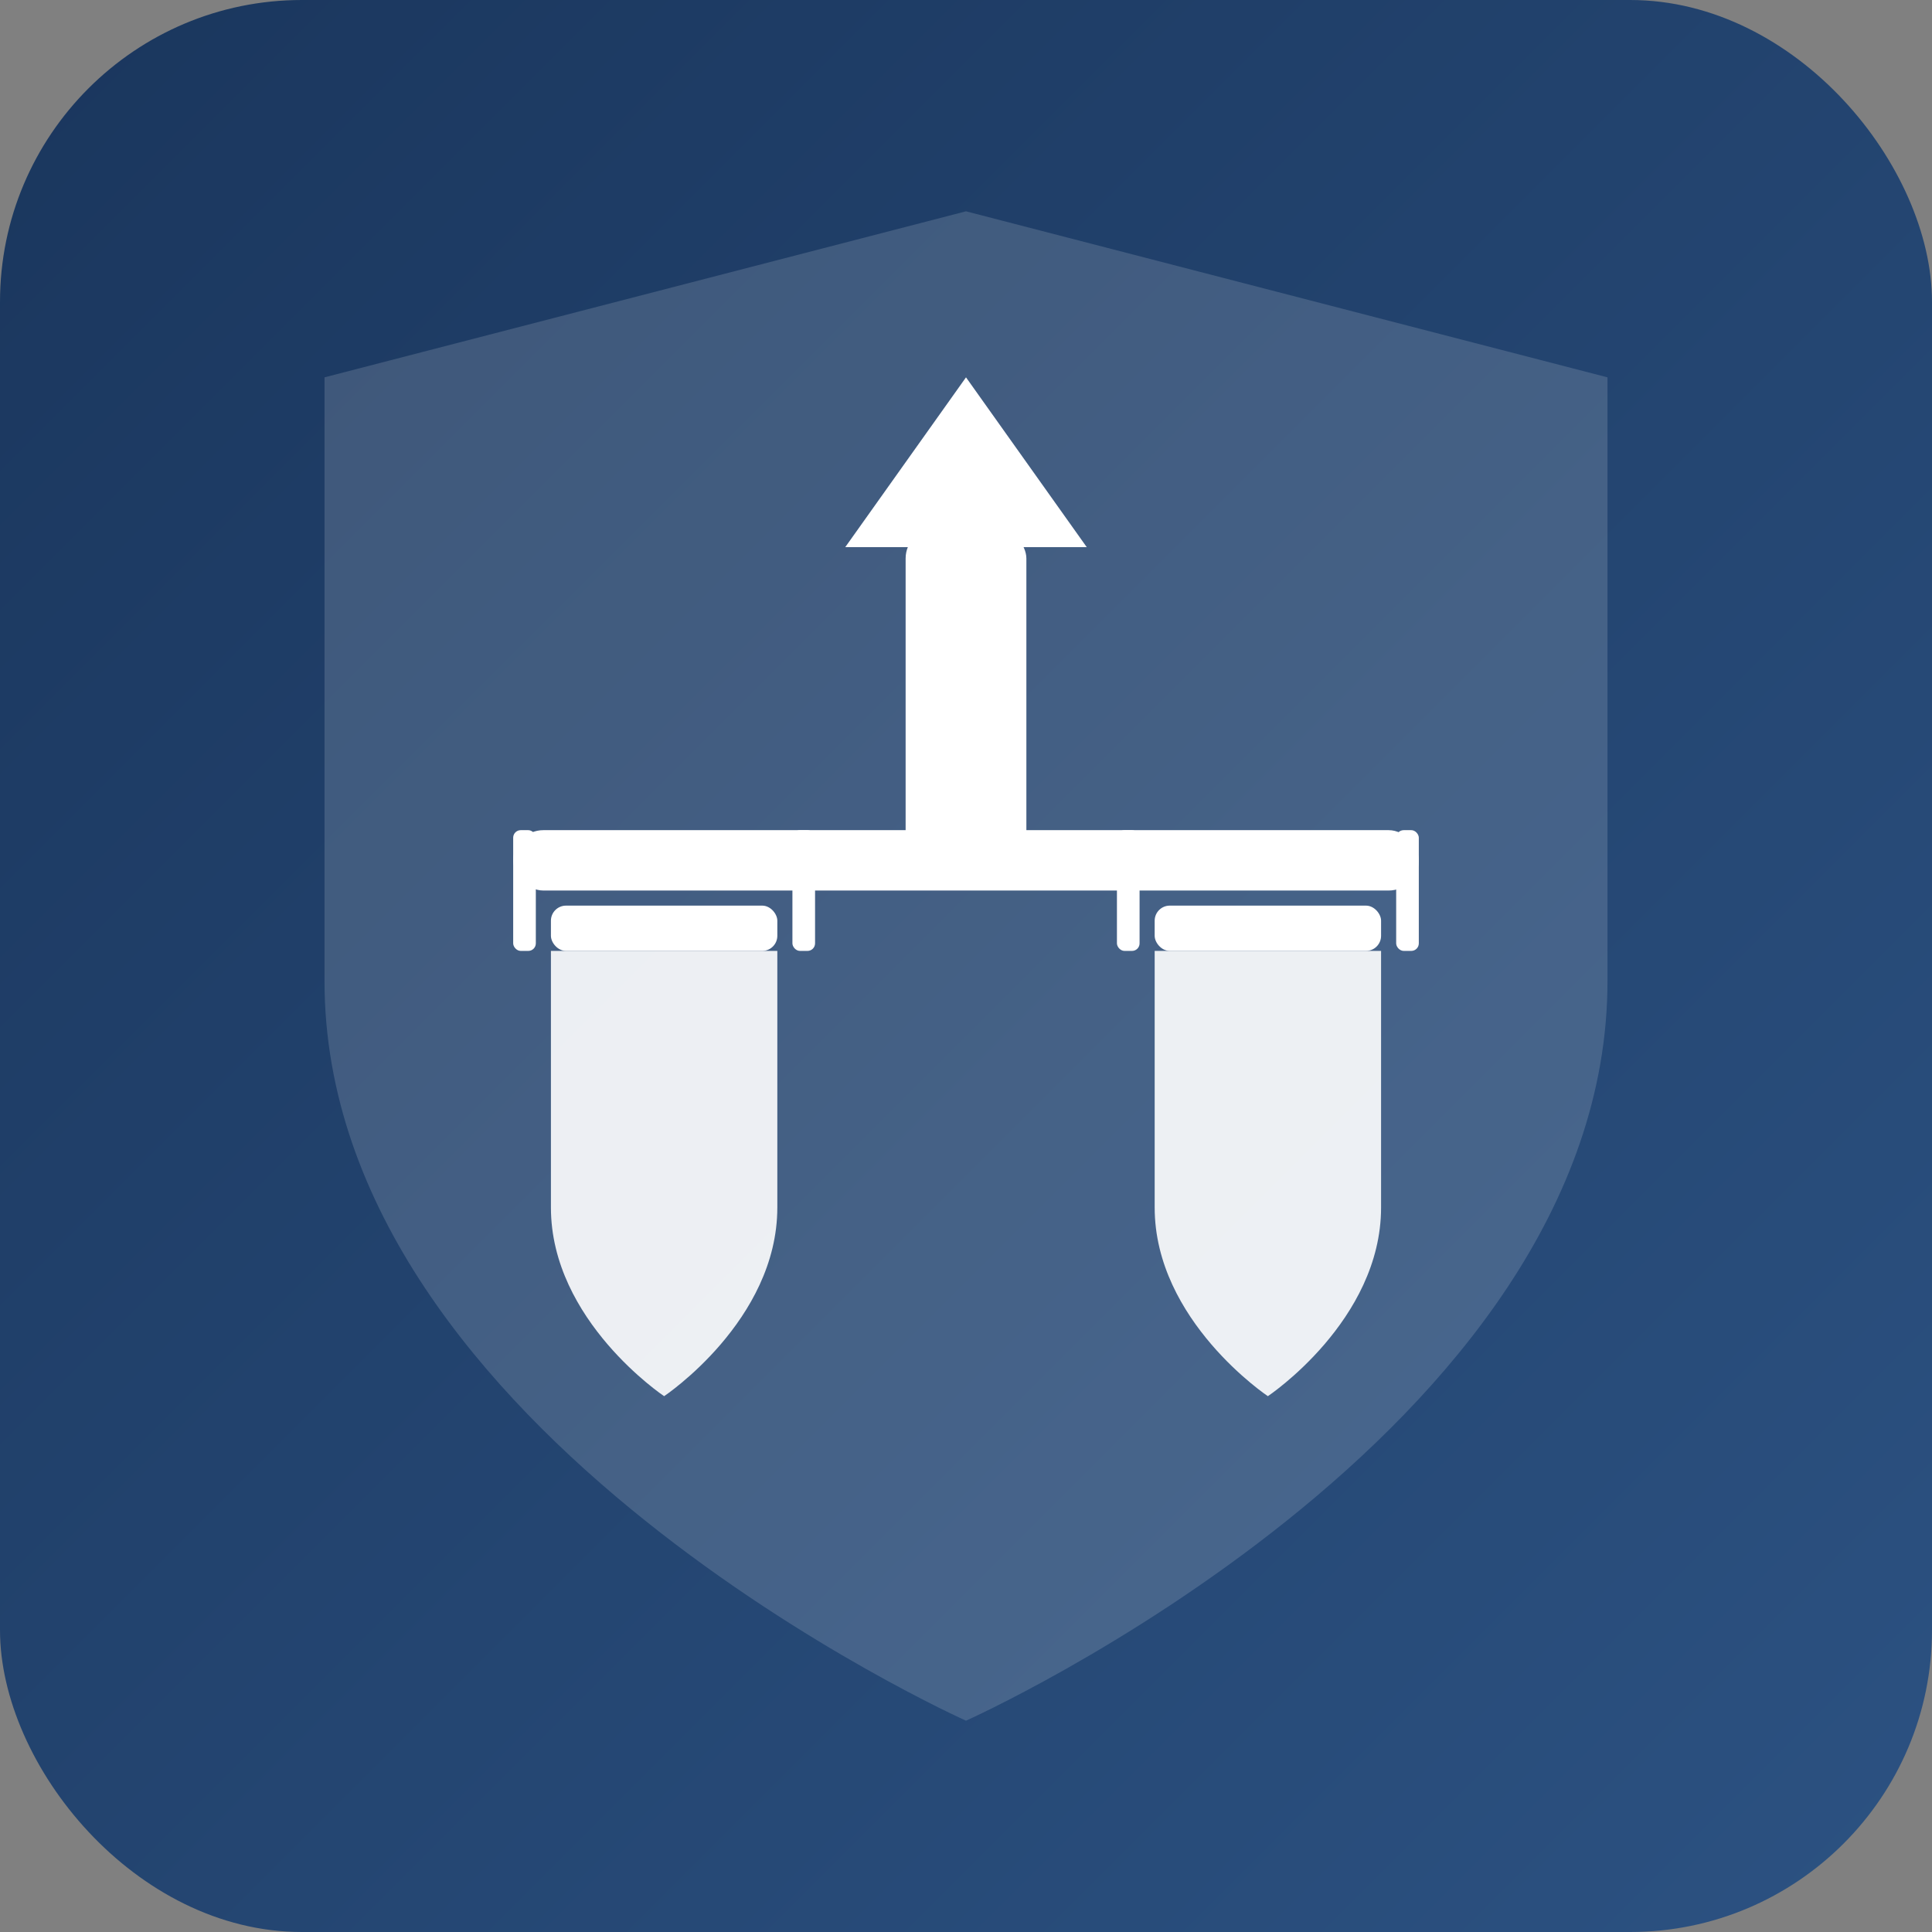<svg xmlns="http://www.w3.org/2000/svg" viewBox="0 0 512 512">
  <rect x="0" y="0" width="512" height="512" fill="#808080" stroke="none"/>
  <defs>
    <linearGradient id="bgGradient" x1="0%" y1="0%" x2="100%" y2="100%">
      <stop offset="0%" style="stop-color:#1a365d"/>
      <stop offset="100%" style="stop-color:#2c5282"/>
    </linearGradient>
  </defs>

  <!-- Rounded square background -->
  <rect width="512" height="512" rx="80" fill="url(#bgGradient)"/>

  <!-- Shield shape -->
  <path d="M256 56 L426 100 L426 260 C426 380 256 456 256 456 C256 456 86 380 86 260 L86 100 Z" fill="rgba(255,255,255,0.15)"/>

  <!-- Scale beam -->
  <rect x="136" y="220" width="240" height="16" fill="white" rx="8"/>

  <!-- Center pillar -->
  <rect x="240" y="140" width="32" height="90" fill="white" rx="8"/>

  <!-- Balance point (triangle) -->
  <polygon points="256,100 224,145 288,145" fill="white"/>

  <!-- Left scale pan -->
  <g transform="translate(126, 240)">
    <rect x="20" y="0" width="60" height="12" fill="white" rx="4"/>
    <path d="M20 12 L20 80 C20 110 50 130 50 130 C50 130 80 110 80 80 L80 12" fill="white" opacity="0.9"/>
    <!-- Left chain -->
    <rect x="10" y="-20" width="6" height="32" fill="white" rx="2"/>
    <rect x="84" y="-20" width="6" height="32" fill="white" rx="2"/>
  </g>

  <!-- Right scale pan -->
  <g transform="translate(286, 240)">
    <rect x="20" y="0" width="60" height="12" fill="white" rx="4"/>
    <path d="M20 12 L20 80 C20 110 50 130 50 130 C50 130 80 110 80 80 L80 12" fill="white" opacity="0.9"/>
    <!-- Right chain -->
    <rect x="10" y="-20" width="6" height="32" fill="white" rx="2"/>
    <rect x="84" y="-20" width="6" height="32" fill="white" rx="2"/>
  </g>
</svg>
